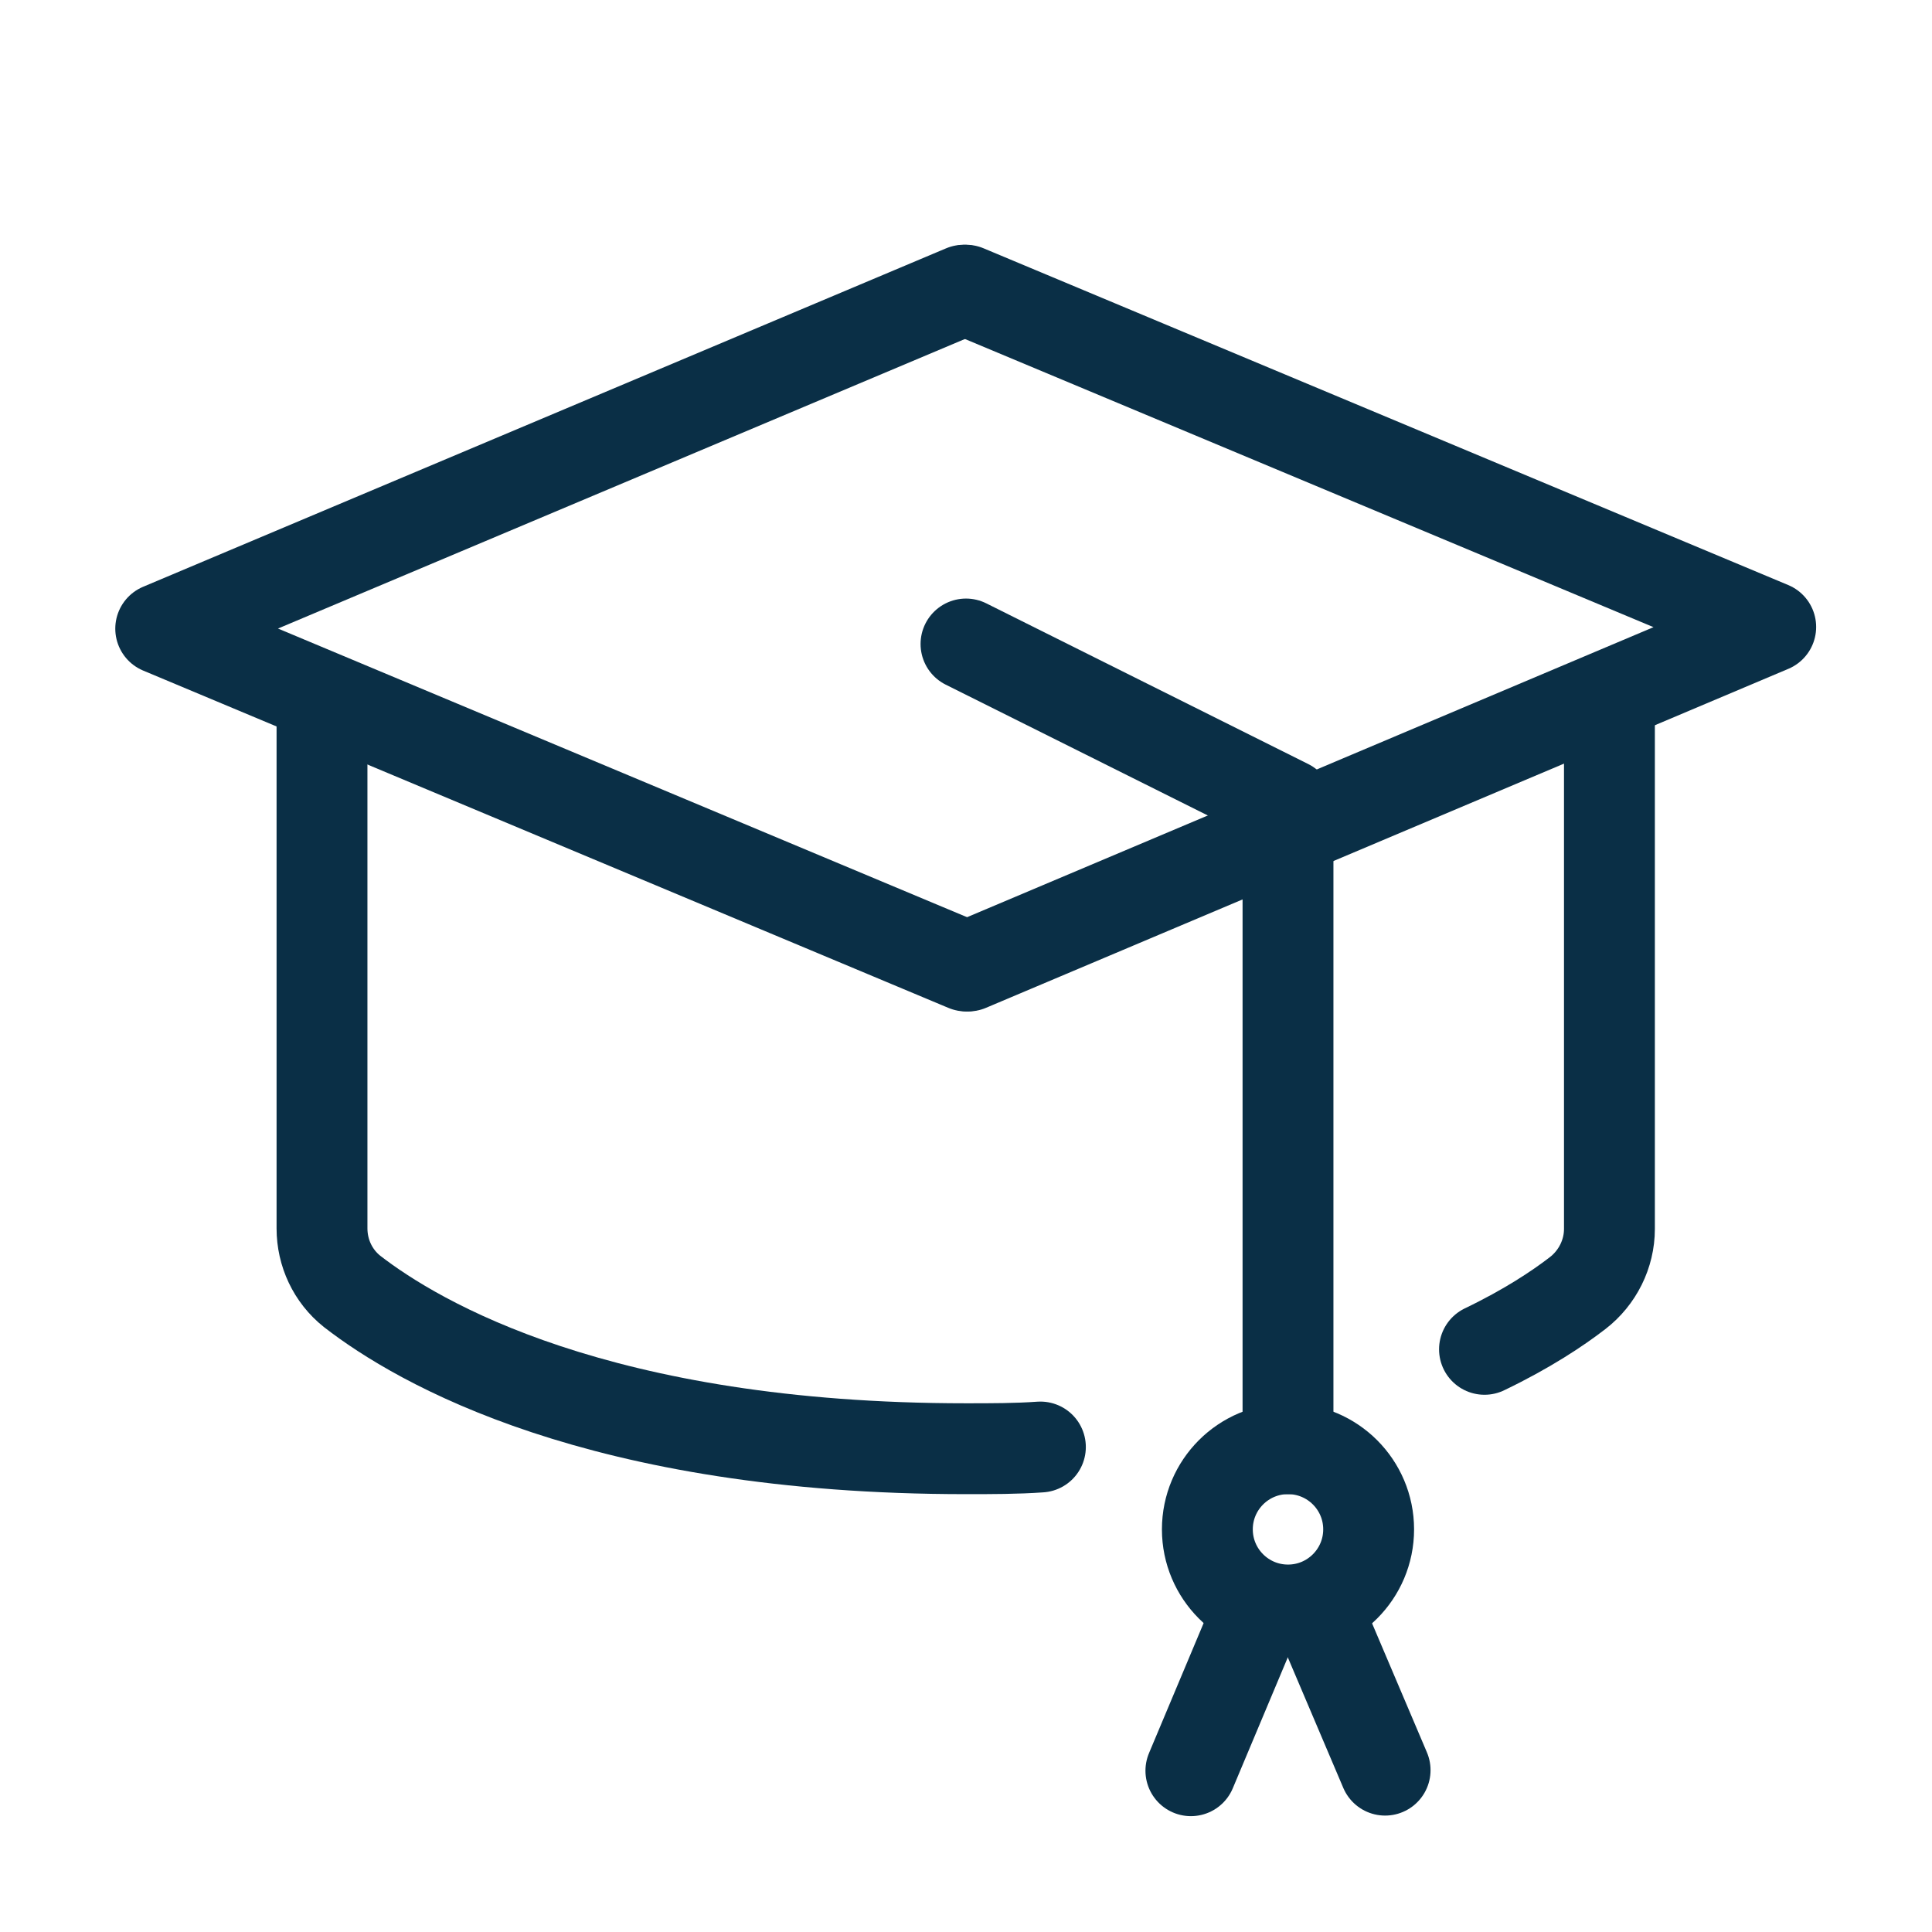 <?xml version="1.0" encoding="UTF-8"?>
<svg id="Layer_1" data-name="Layer 1" xmlns="http://www.w3.org/2000/svg" viewBox="0 0 34.02 34.02">
  <defs>
    <style>
      .cls-1 {
        stroke-width: 1.6px;
      }

      .cls-1, .cls-2 {
        fill: none;
        stroke: #0a2f46;
        stroke-linecap: round;
        stroke-linejoin: round;
      }

      .cls-2 {
        stroke-width: 1.6px;
      }
    </style>
  </defs>
  <polyline class="cls-2" points="16.97 5.11 2.83 11.07 17.01 17.01"/>
  <polyline class="cls-2" points="17.05 17.01 31.18 11.04 17.01 5.11"/>
  <path class="cls-2" d="M26.14,23.76c.75-.36,1.29-.72,1.64-.99s.56-.69.56-1.13v-9.27"/>
  <path class="cls-2" d="M5.67,12.32v9.31c0,.43.19.84.53,1.11,1.16.9,4.35,2.77,10.81,2.77.45,0,.89,0,1.31-.03"/>
  <polyline class="cls-2" points="17.01 11.34 22.68 14.17 22.68 25.51"/>
  <circle class="cls-1" cx="22.68" cy="26.93" r="1.42"/>
  <line class="cls-2" x1="22.18" y1="28.3" x2="20.97" y2="31.18"/>
  <line class="cls-2" x1="24.39" y1="31.17" x2="23.17" y2="28.3"/>
</svg>